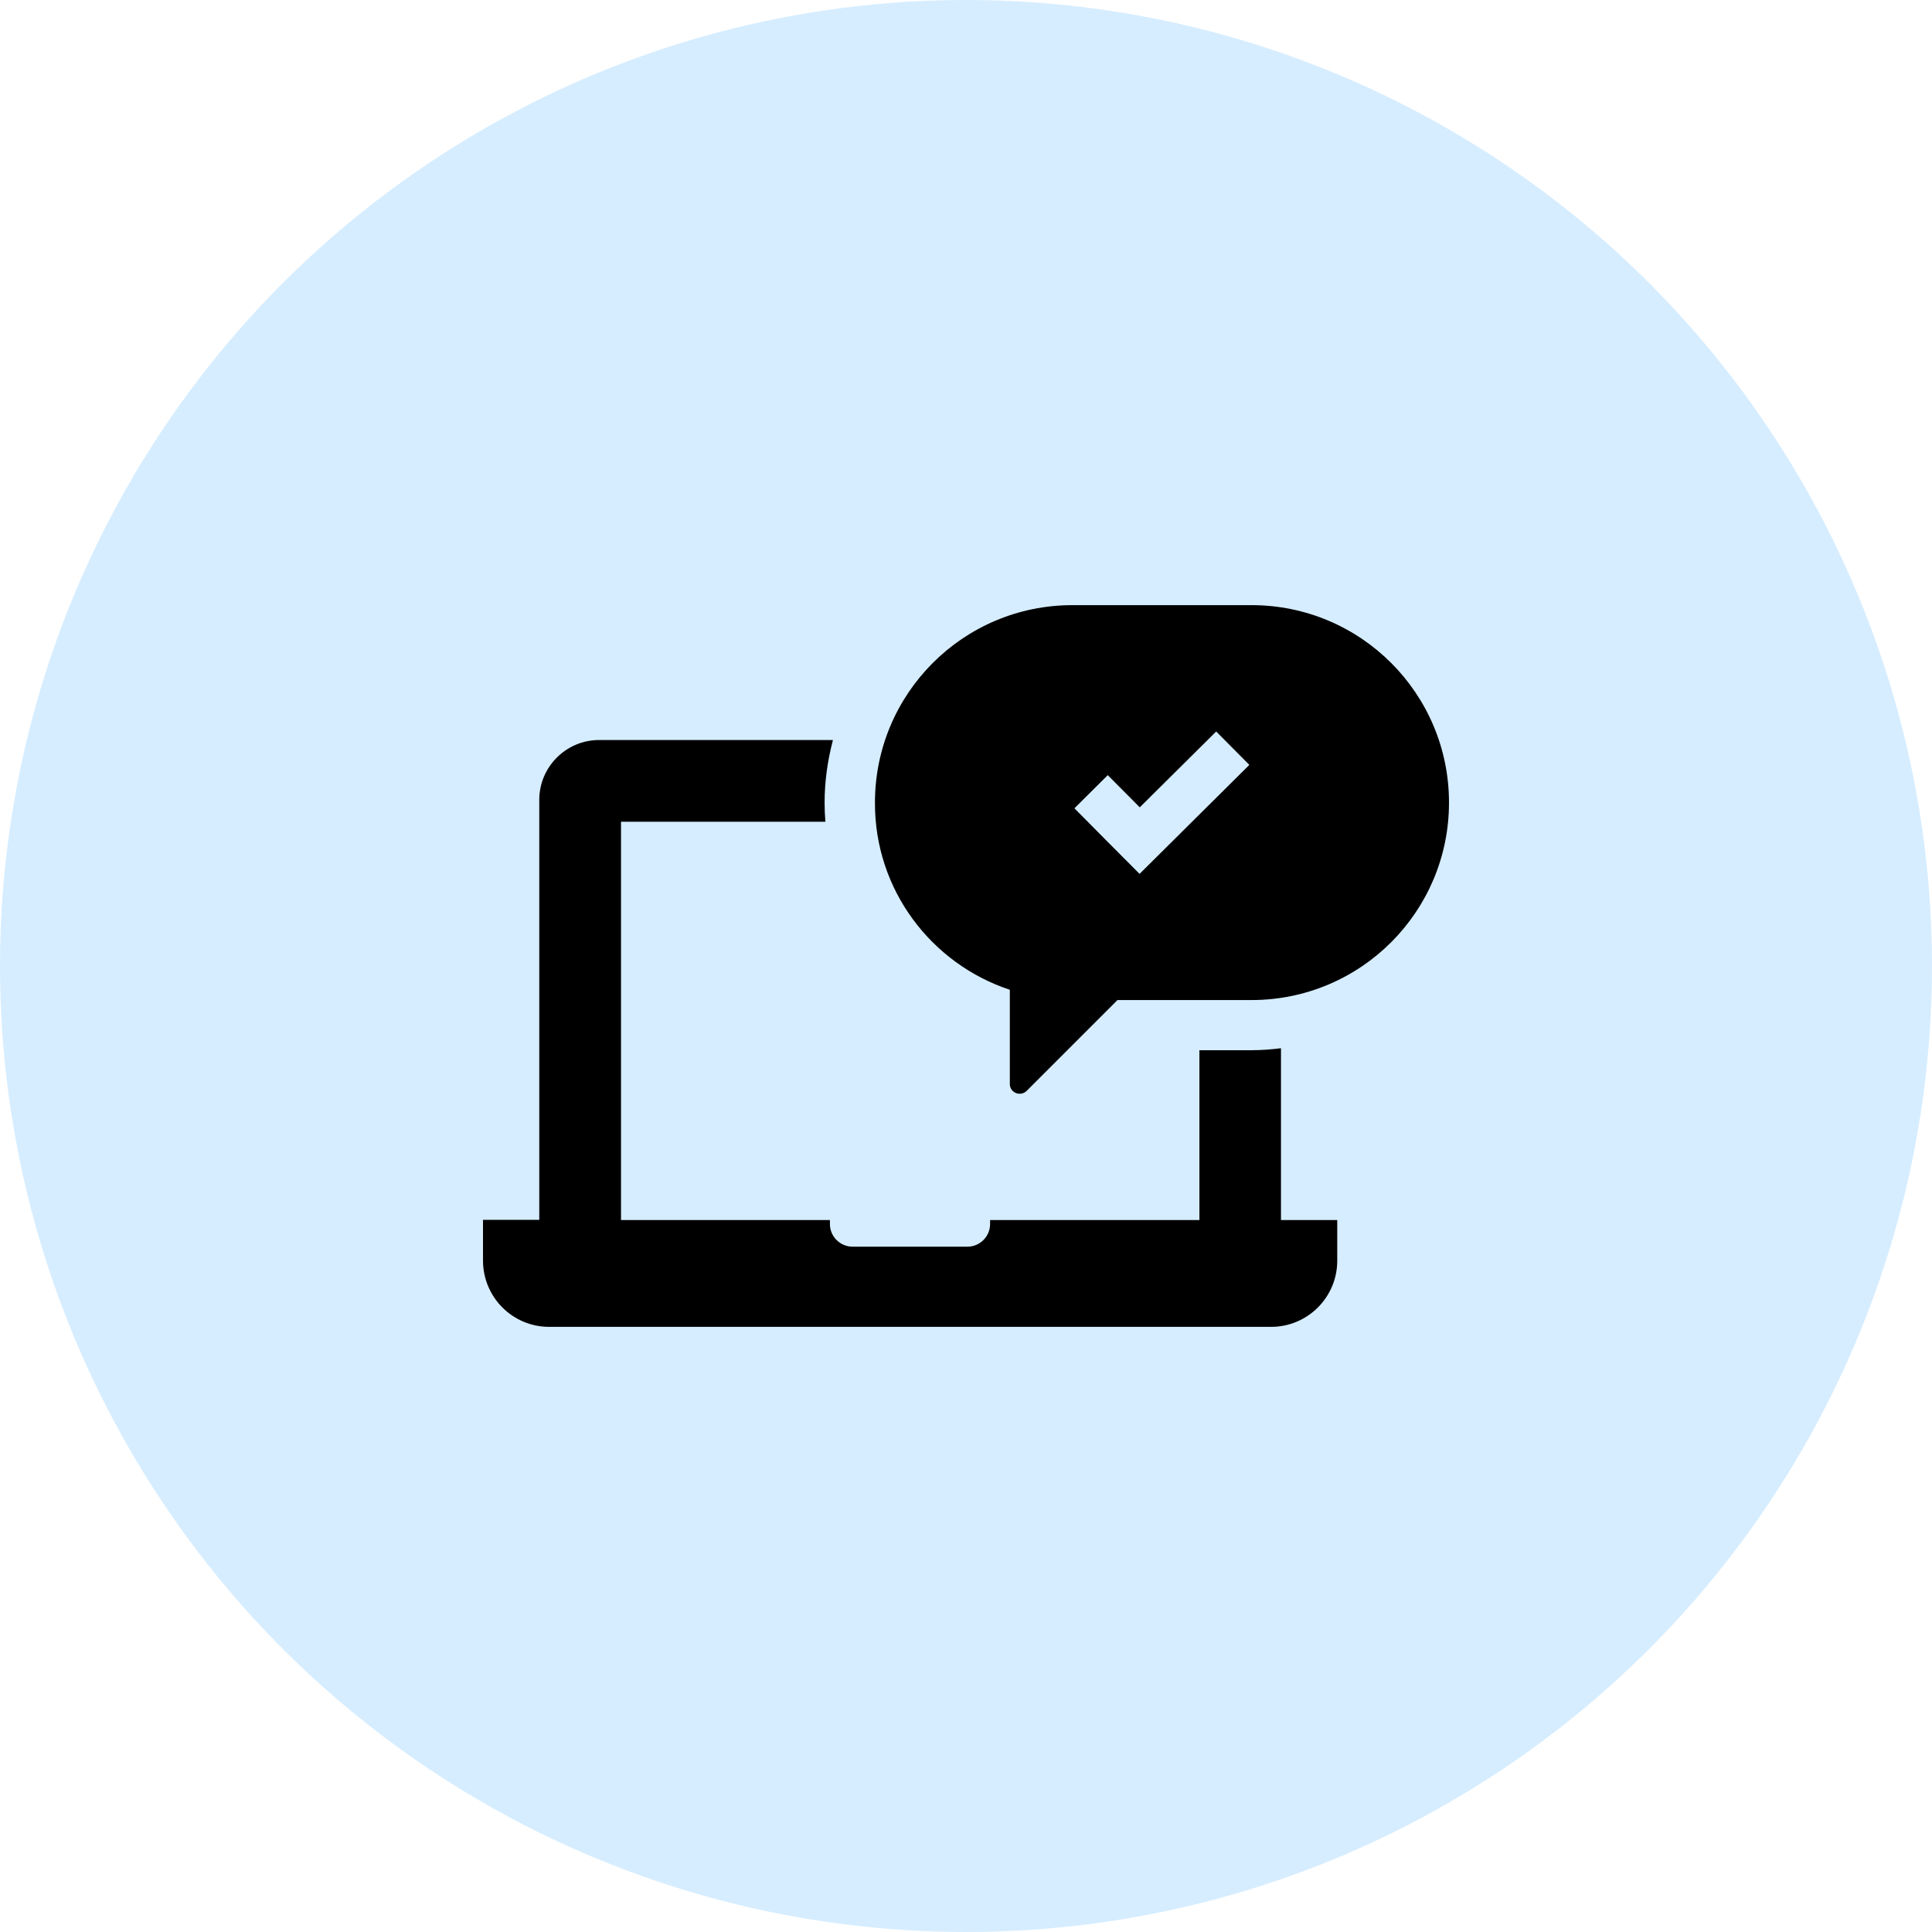 <svg width="32" height="32" viewBox="0 0 32 32" fill="none" xmlns="http://www.w3.org/2000/svg">
<circle cx="16" cy="16" r="16" fill="#D6EDFF"/>
<path d="M16.726 16.394V17.954C16.726 18.098 16.899 18.17 17.004 18.069L18.509 16.564H20.729C22.538 16.564 24 15.099 24 13.294C24 11.485 22.535 10.023 20.729 10.023H17.763C15.954 10.023 14.492 11.488 14.492 13.294C14.486 14.739 15.424 15.962 16.726 16.394ZM18.348 12.839L18.878 13.372L20.144 12.116L20.693 12.669L19.428 13.925L18.875 14.474L18.325 13.922L17.796 13.388L18.348 12.839Z" fill="black"/>
<path d="M9.096 21.977H10.146H20.003H21.053C21.658 21.977 22.149 21.487 22.149 20.881V20.208H21.266H21.217V17.362C21.056 17.382 20.893 17.395 20.729 17.395H19.866V20.208H16.399V20.273C16.399 20.479 16.232 20.649 16.023 20.649H14.123C13.917 20.649 13.746 20.483 13.746 20.273V20.208H10.286V13.611H13.671C13.662 13.506 13.658 13.398 13.658 13.29C13.658 12.934 13.71 12.587 13.796 12.257H9.923C9.377 12.257 8.932 12.702 8.932 13.248V20.204H8.883H8V20.878C8 21.487 8.491 21.977 9.096 21.977Z" fill="black"/>
</svg>

